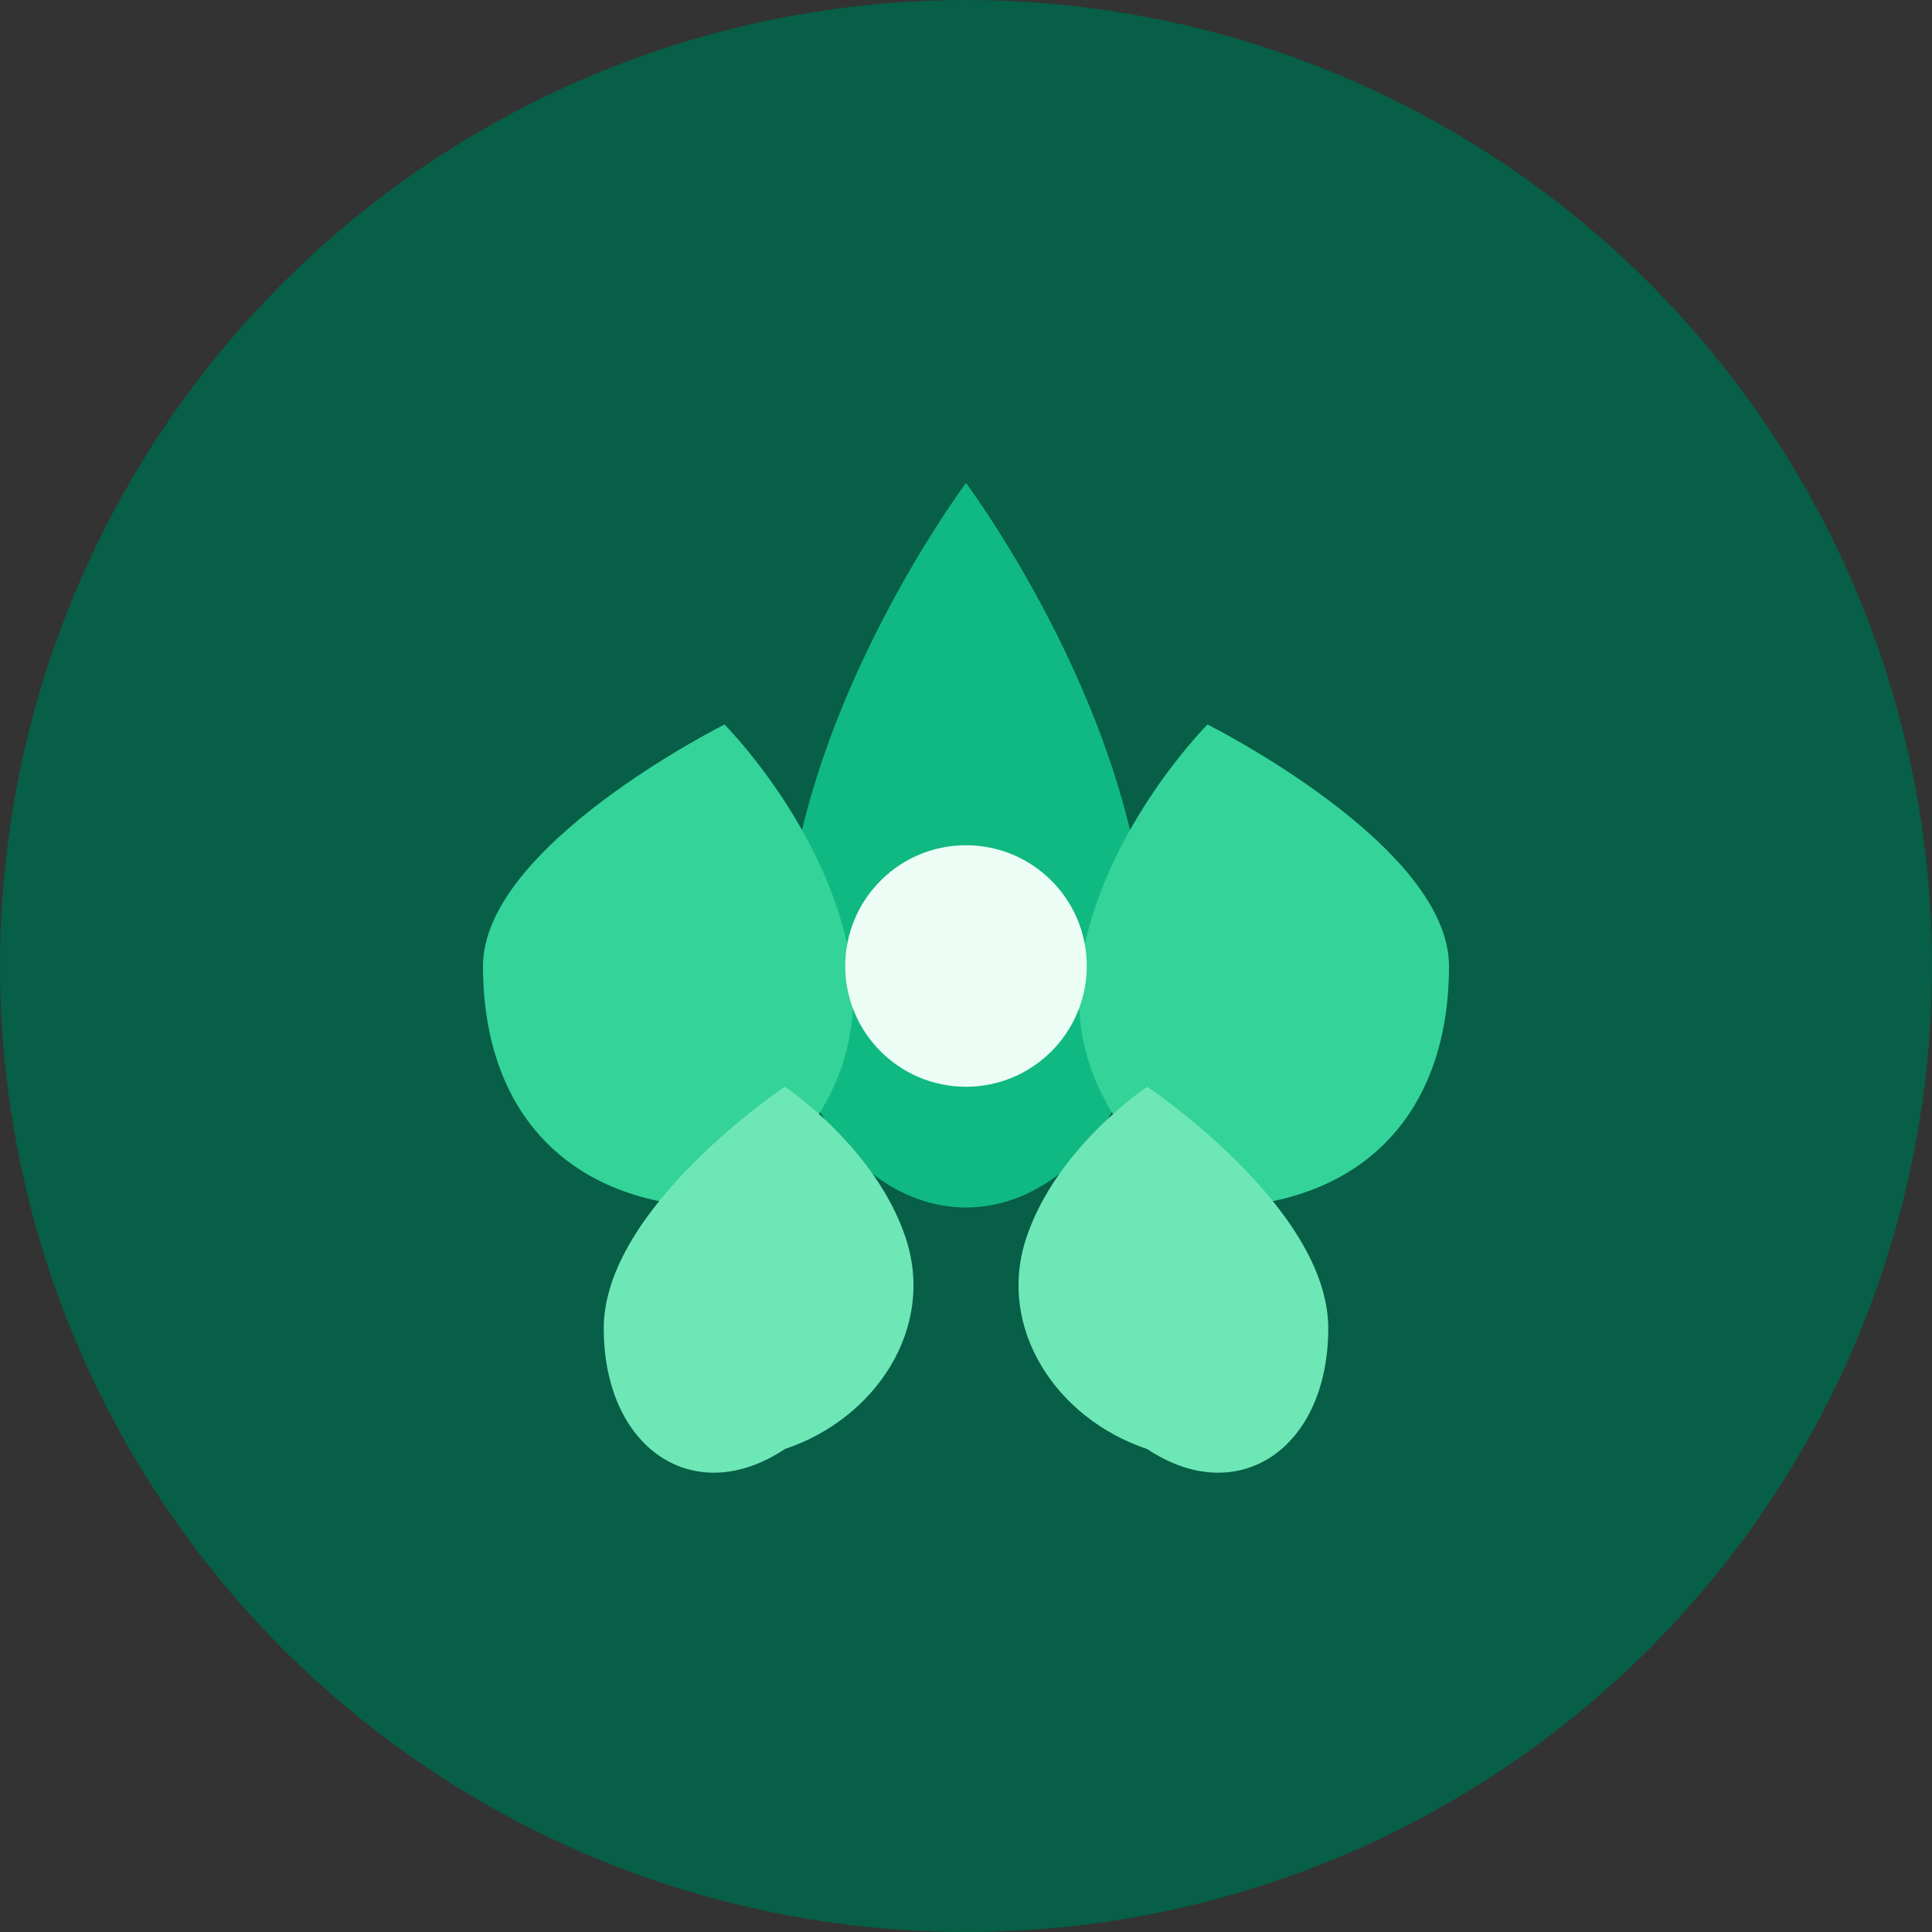 <svg width="32" height="32" viewBox="0 0 32 32" fill="none" xmlns="http://www.w3.org/2000/svg">
  <rect x="0" y="0" width="32" height="32" fill="#333333" stroke="none"/>
  <!-- Background circle -->
  <circle cx="16" cy="16" r="16" fill="#065F46"/>
  
  <!-- Lotus flower petals -->
  <!-- Center petal -->
  <path d="M16 8C16 8 13 12 13 16C13 18.5 14.5 20 16 20C17.5 20 19 18.5 19 16C19 12 16 8 16 8Z" fill="#10B981"/>
  
  <!-- Left petal -->
  <path d="M12 12C12 12 8 14 8 16C8 18.5 9.5 20 12 20C13.5 19 14.5 17.5 14 15.5C13.5 13.5 12 12 12 12Z" fill="#34D399"/>
  
  <!-- Right petal -->
  <path d="M20 12C20 12 24 14 24 16C24 18.5 22.5 20 20 20C18.5 19 17.5 17.5 18 15.5C18.5 13.5 20 12 20 12Z" fill="#34D399"/>
  
  <!-- Bottom left petal -->
  <path d="M13 18C13 18 10 20 10 22C10 24 11.5 25 13 24C14.5 23.5 15.5 22 15 20.5C14.5 19 13 18 13 18Z" fill="#6EE7B7"/>
  
  <!-- Bottom right petal -->
  <path d="M19 18C19 18 22 20 22 22C22 24 20.5 25 19 24C17.5 23.5 16.5 22 17 20.5C17.5 19 19 18 19 18Z" fill="#6EE7B7"/>
  
  <!-- Center dot -->
  <circle cx="16" cy="16" r="2" fill="#ECFDF5"/>
</svg>